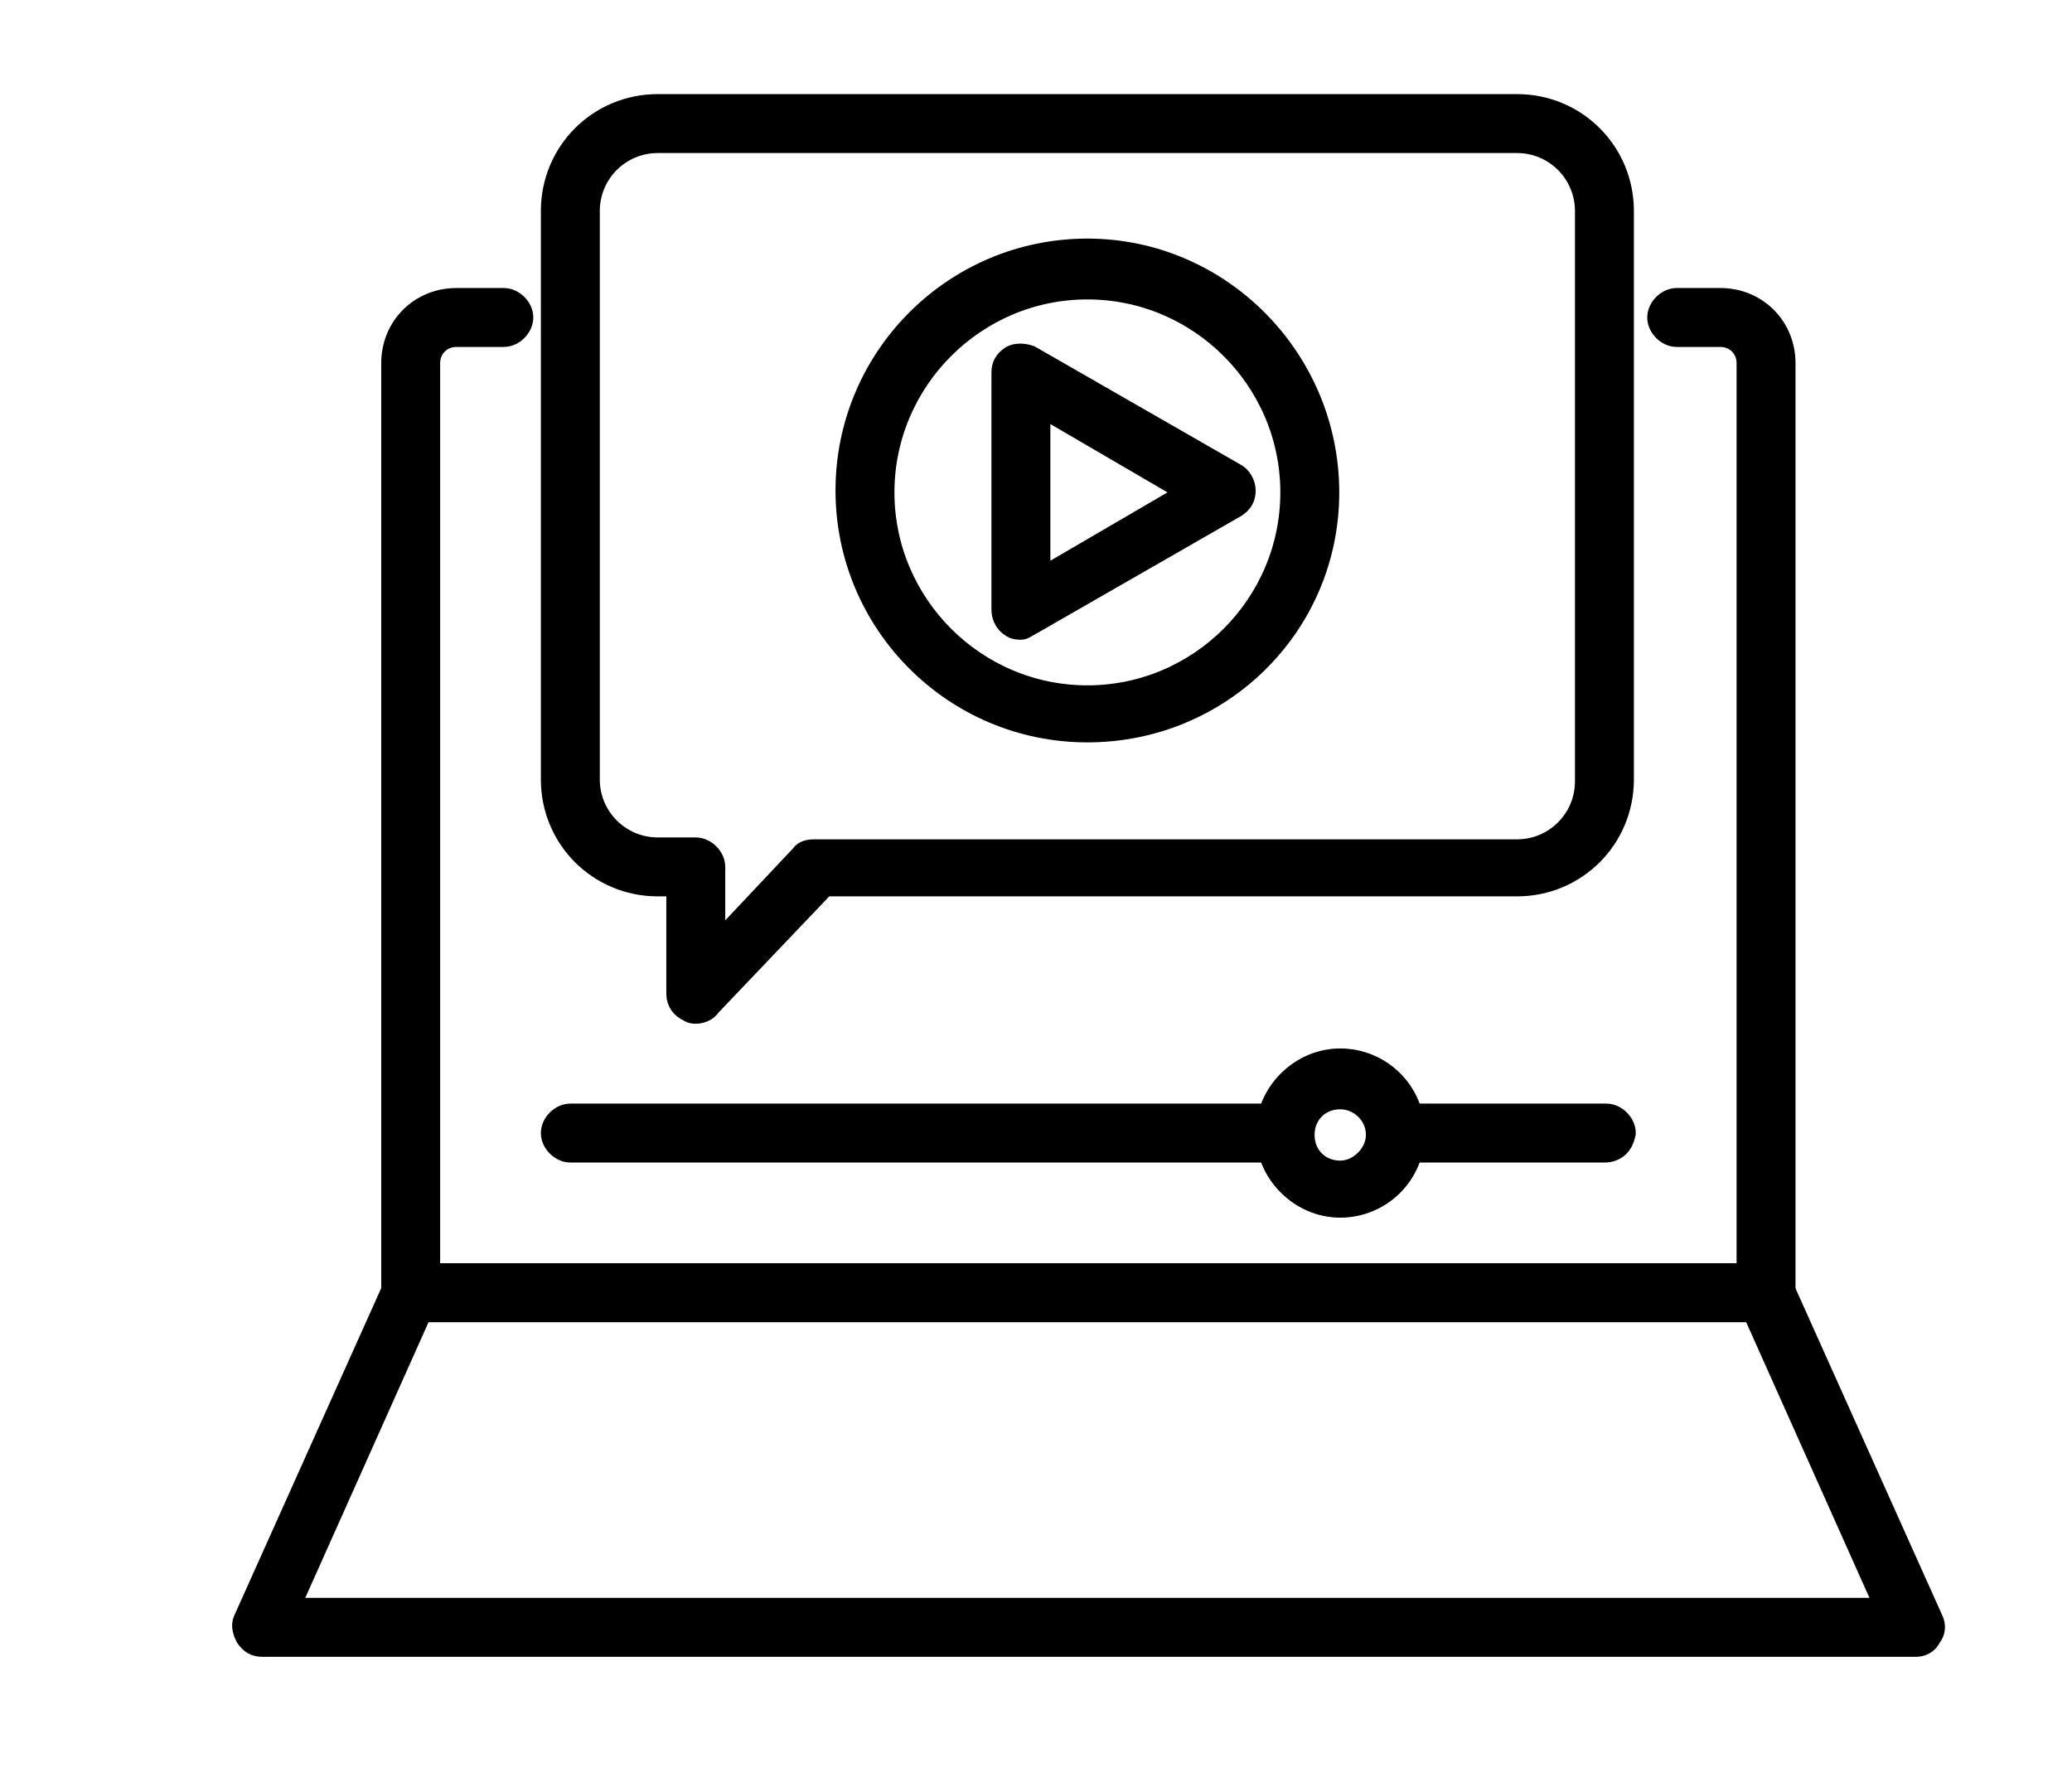 <svg width="109" height="93" viewBox="0 0 109 93" fill="none" xmlns="http://www.w3.org/2000/svg">
<path d="M92.905 68.8H21.605C21.205 68.8 20.805 68.4 20.805 68V19.1C20.805 17.3 22.205 15.9 24.005 15.9H26.505C26.905 15.9 27.305 16.3 27.305 16.7C27.305 17.1 26.905 17.5 26.505 17.5H24.005C23.105 17.5 22.405 18.2 22.405 19.1V67.2H92.105V19.1C92.105 18.2 91.405 17.5 90.505 17.5H88.205C87.805 17.5 87.405 17.1 87.405 16.7C87.405 16.3 87.805 15.9 88.205 15.9H90.505C92.305 15.9 93.705 17.3 93.705 19.1V68C93.705 68.4 93.305 68.8 92.905 68.8Z" fill="black" stroke="black" stroke-width="1.5" stroke-miterlimit="10"/>
<path d="M36.603 53.1C36.503 53.1 36.403 53.1 36.303 53C36.003 52.9 35.803 52.6 35.803 52.3V46.4H34.603C31.603 46.4 29.203 44 29.203 41V11.1C29.203 8.1 31.603 5.7 34.603 5.7H79.803C82.803 5.7 85.203 8.1 85.203 11.1V41C85.203 44 82.803 46.4 79.803 46.4H43.303L37.203 52.8C37.103 53 36.803 53.1 36.603 53.1ZM34.603 7.3C32.503 7.3 30.803 9 30.803 11.1V41C30.803 43.1 32.503 44.8 34.603 44.8H36.603C37.003 44.8 37.403 45.2 37.403 45.6V50.3L42.303 45.1C42.403 44.9 42.703 44.9 42.903 44.9H79.803C81.903 44.9 83.603 43.2 83.603 41.1V11.1C83.603 9 81.903 7.3 79.803 7.3H34.603Z" fill="black" stroke="black" stroke-width="1.5" stroke-miterlimit="10"/>
<path d="M100.802 86.4H13.802C13.502 86.4 13.302 86.3 13.102 86C13.002 85.8 12.902 85.5 13.002 85.3L20.902 67.7C21.002 67.4 21.302 67.2 21.602 67.2H92.902C93.202 67.2 93.502 67.4 93.602 67.7L101.502 85.3C101.602 85.5 101.602 85.8 101.402 86C101.302 86.3 101.002 86.4 100.802 86.4ZM14.902 84.8H99.502L92.302 68.7H22.102L14.902 84.8Z" fill="black" stroke="black" stroke-width="1.5" stroke-miterlimit="10"/>
<path d="M57.203 38.3C50.303 38.3 44.703 32.7 44.703 25.8C44.703 18.9 50.303 13.3 57.203 13.3C64.103 13.3 69.703 19 69.703 25.9C69.703 32.8 64.103 38.3 57.203 38.3ZM57.203 15C51.203 15 46.303 19.9 46.303 25.9C46.303 31.9 51.203 36.8 57.203 36.8C63.203 36.8 68.103 31.9 68.103 25.9C68.103 19.9 63.203 15 57.203 15Z" fill="black" stroke="black" stroke-width="1.5" stroke-miterlimit="10"/>
<path d="M53.706 32.9C53.606 32.9 53.406 32.9 53.306 32.8C53.106 32.7 52.906 32.4 52.906 32.1V19.6C52.906 19.3 53.006 19.1 53.306 18.9C53.506 18.8 53.806 18.8 54.106 18.9L64.906 25.1C65.106 25.2 65.306 25.5 65.306 25.8C65.306 26.1 65.206 26.3 64.906 26.5L54.106 32.7C53.906 32.8 53.806 32.9 53.706 32.9ZM54.506 21V30.8L62.906 25.9L54.506 21Z" fill="black" stroke="black" stroke-width="1.5" stroke-miterlimit="10"/>
<path d="M84.402 60.4H73.402C73.002 60.4 72.602 60 72.602 59.6C72.602 59.2 73.002 58.8 73.402 58.8H84.502C84.902 58.8 85.302 59.2 85.302 59.6C85.202 60.1 84.902 60.4 84.402 60.4Z" fill="black" stroke="black" stroke-width="1.5" stroke-miterlimit="10"/>
<path d="M67.603 60.4H30.003C29.603 60.4 29.203 60 29.203 59.6C29.203 59.2 29.603 58.8 30.003 58.8H67.503C67.903 58.8 68.303 59.2 68.303 59.6C68.403 60.1 68.003 60.4 67.603 60.4Z" fill="black" stroke="black" stroke-width="1.5" stroke-miterlimit="10"/>
<path d="M70.505 63.3C68.505 63.3 66.805 61.6 66.805 59.6C66.805 57.6 68.505 55.9 70.505 55.9C72.505 55.9 74.205 57.5 74.205 59.6C74.205 61.7 72.505 63.3 70.505 63.3ZM70.505 57.6C69.305 57.6 68.405 58.5 68.405 59.7C68.405 60.9 69.305 61.8 70.505 61.8C71.605 61.8 72.605 60.8 72.605 59.7C72.605 58.5 71.605 57.6 70.505 57.6Z" fill="black" stroke="black" stroke-width="1.5" stroke-miterlimit="10"/>
</svg>
